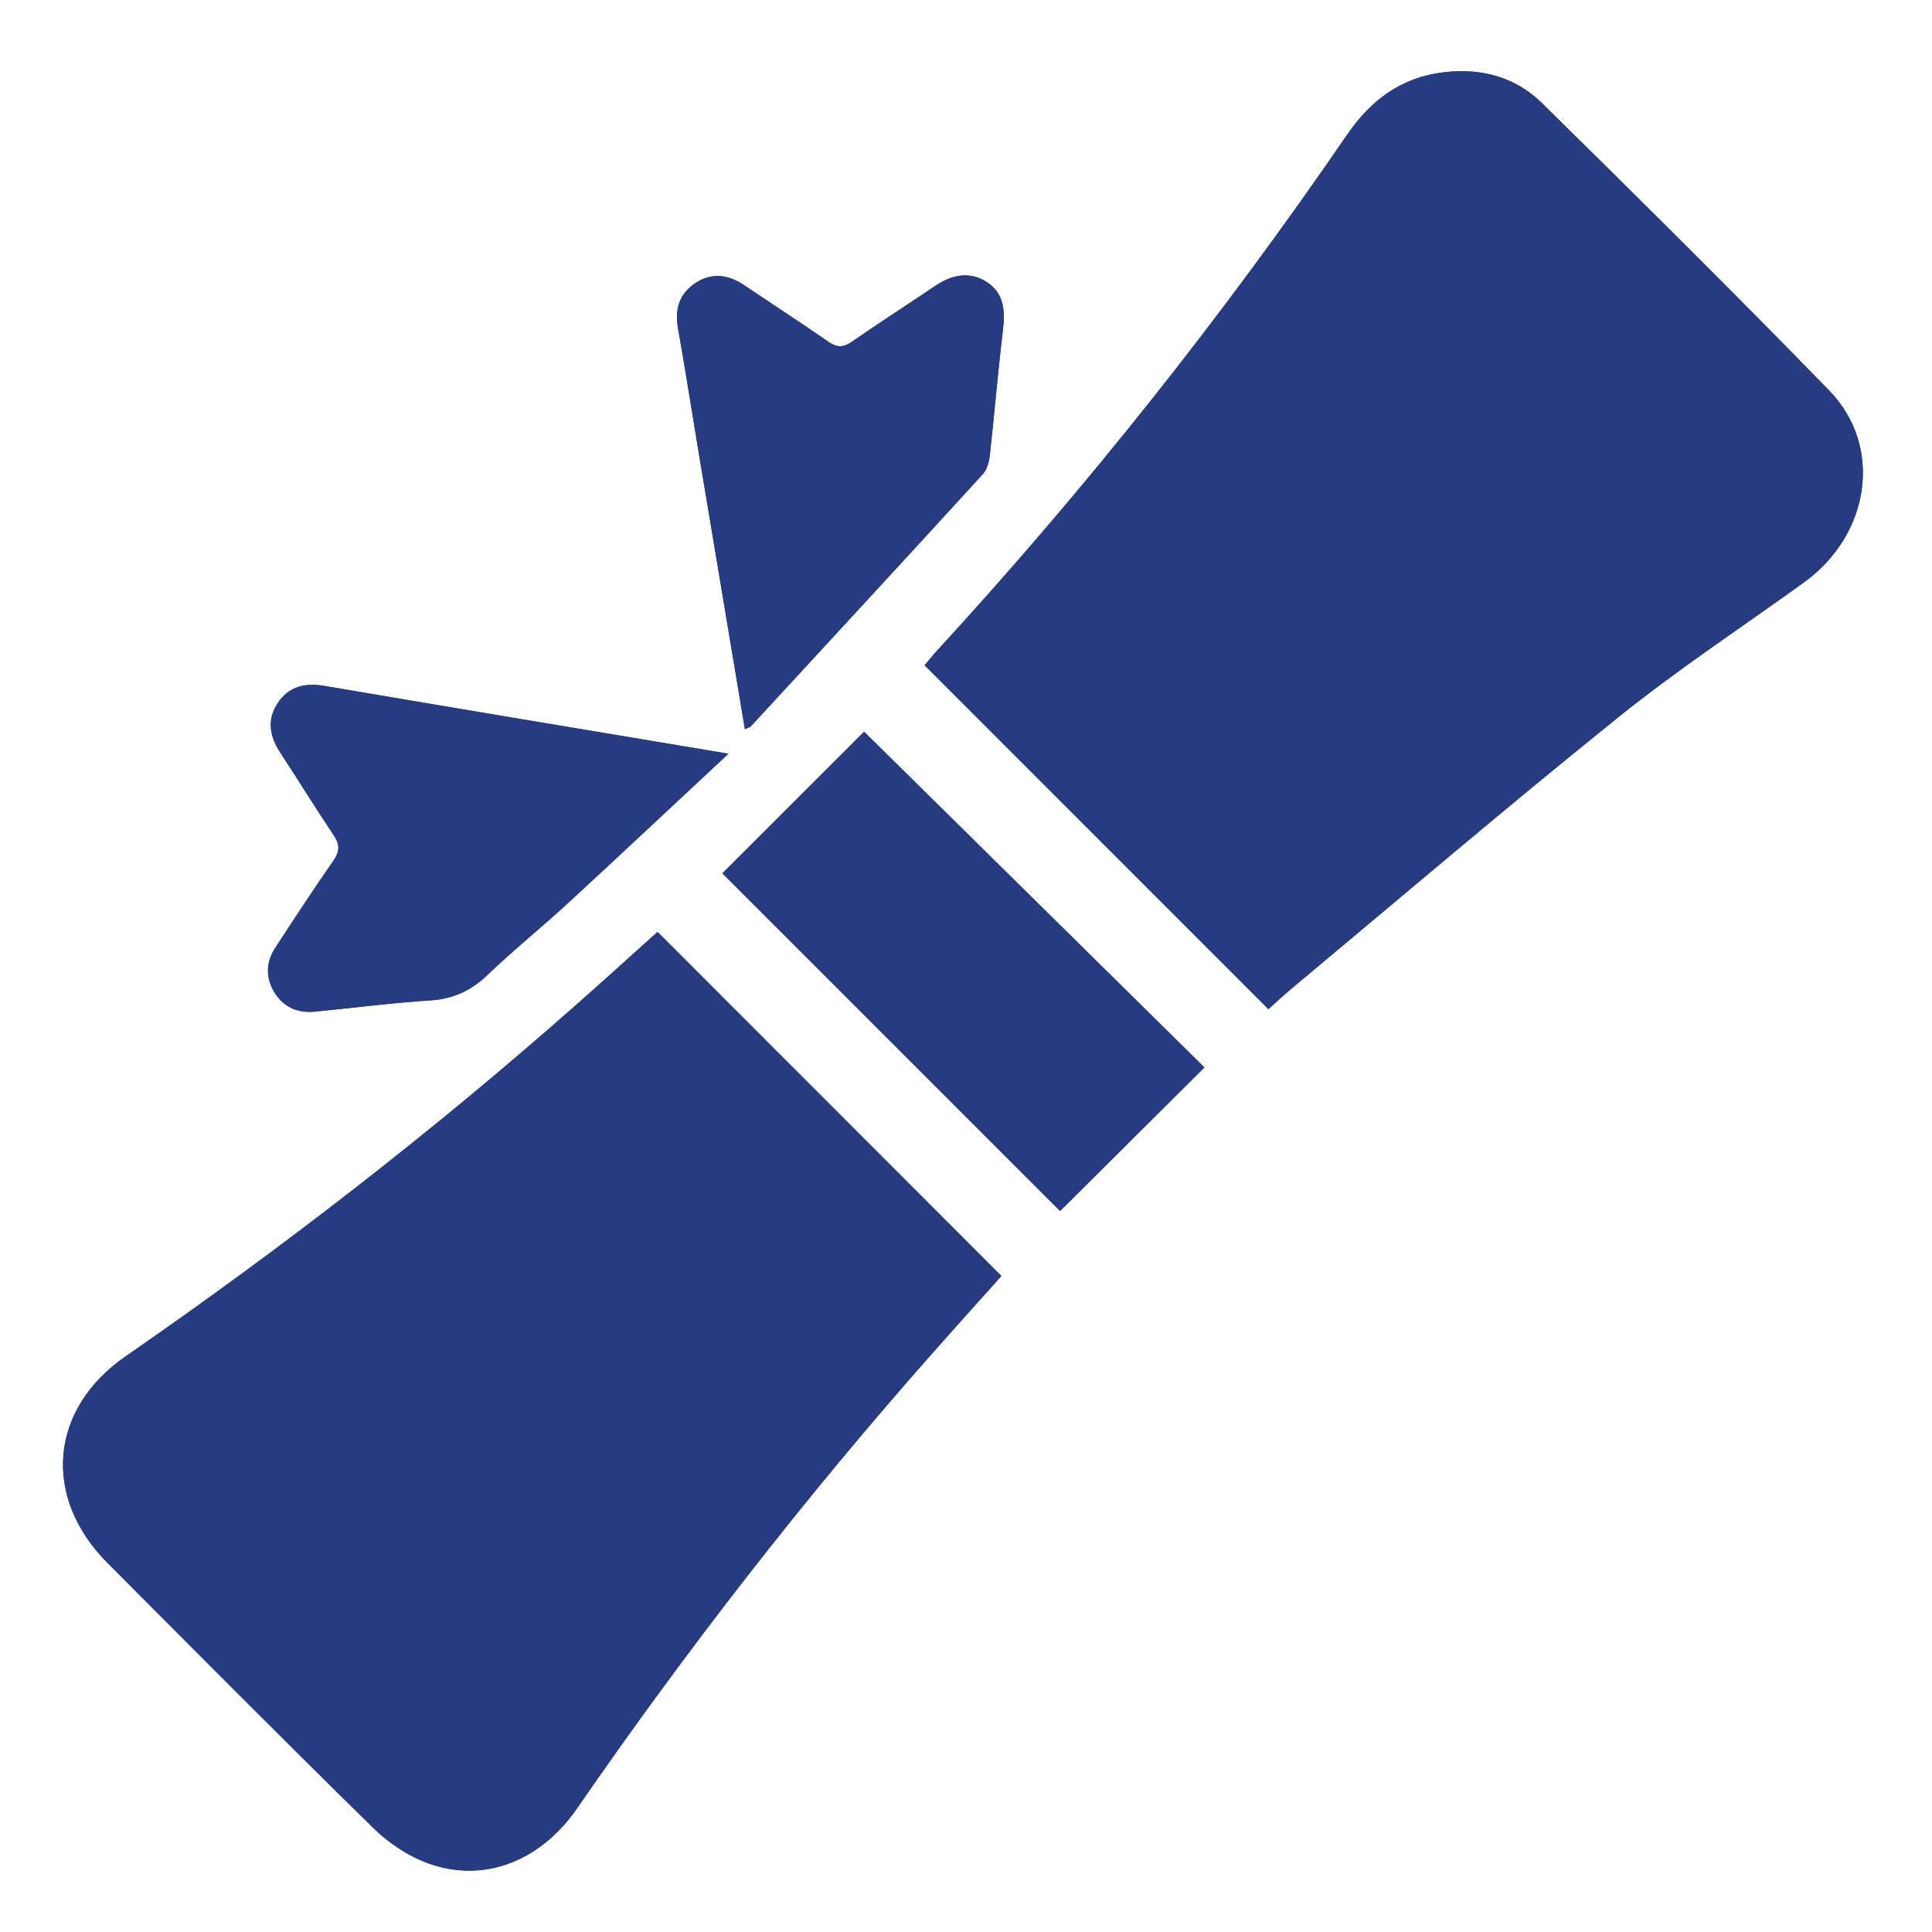 <?xml version="1.0" encoding="UTF-8"?>
<svg xmlns="http://www.w3.org/2000/svg" version="1.1" viewBox="0 0 176 176">
  <!-- Generator: Adobe Illustrator 29.1.0, SVG Export Plug-In . SVG Version: 2.1.0 Build 142)  -->
  <defs>
    <style>
      .st0 {
        fill: none;
      }

      .st1 {
        fill: #263b80;
      }

      .st2 {
        display: none;
      }
    </style>
  </defs>
  <g id="Layer_1">
    <g id="Layer_11" data-name="Layer_1" class="st2">
      <rect class="st0" width="176" height="176"/>
    </g>
    <g>
      <path class="st1" d="M59.9,84.89c-2.43,2.18-4.87,4.41-7.36,6.6-13.05,11.53-26.78,22.17-41.1,32.07-6.95,4.8-7.61,12.84-1.65,18.82,8.05,8.08,16.08,16.17,24.22,24.15,1.37,1.34,3.11,2.52,4.9,3.18,5.06,1.88,10.27-.09,13.64-4.96,9.96-14.42,20.68-28.24,32.29-41.37,2.15-2.43,4.32-4.83,6.38-7.14-10.47-10.48-20.82-20.84-31.33-31.35ZM115.55,91.94c.67-.61,1.35-1.25,2.06-1.84,9.91-8.27,19.73-16.65,29.79-24.74,5.43-4.37,11.27-8.22,16.93-12.3,6.04-4.35,7.25-12.39,2.31-17.48-8.59-8.84-17.37-17.52-26.15-26.17-2.44-2.41-5.58-3.24-9.01-2.82-3.85.47-6.61,2.55-8.76,5.69-11.36,16.58-23.83,32.28-37.43,47.08-.42.45-.79.94-1.05,1.25,10.49,10.49,20.84,20.85,31.32,31.33ZM65.81,79.56c10.26,10.26,20.6,20.6,30.76,30.76,4.3-4.28,8.7-8.65,13.15-13.08-10.33-10.19-20.77-20.48-31-30.58-4.21,4.21-8.61,8.6-12.91,12.9ZM66.35,68.66c-12.6-2.11-24.68-4.11-36.75-6.17-1.79-.3-3.26.03-4.28,1.55-1.03,1.54-.73,3.07.25,4.56,1.62,2.48,3.18,5.01,4.83,7.47.57.84.58,1.47,0,2.32-1.83,2.62-3.58,5.29-5.32,7.97-.83,1.27-.88,2.65-.11,3.97.81,1.38,2.1,1.98,3.69,1.83,3.53-.34,7.05-.8,10.58-1.03,2.09-.13,3.7-.9,5.2-2.34,2.35-2.25,4.89-4.3,7.29-6.5,4.78-4.41,9.52-8.86,14.64-13.63ZM67.86,66.43c.34-.16.47-.18.54-.26,7.06-7.65,14.12-15.3,21.14-22.98.38-.42.57-1.12.63-1.72.42-3.81.74-7.64,1.2-11.45.21-1.75.07-3.34-1.49-4.33-1.59-1.02-3.21-.64-4.73.39-2.5,1.7-5.05,3.32-7.53,5.05-.8.56-1.38.55-2.17,0-2.53-1.76-5.12-3.43-7.67-5.15-1.44-.97-2.94-1.17-4.41-.2-1.46.95-1.92,2.36-1.61,4.1.66,3.72,1.24,7.45,1.86,11.18,1.4,8.42,2.81,16.84,4.24,25.38Z"/>
      <path class="st1" d="M59.9,84.89c10.51,10.51,20.86,20.87,31.33,31.35-2.07,2.31-4.24,4.71-6.38,7.14-11.61,13.13-22.34,26.95-32.29,41.37-3.36,4.87-8.58,6.84-13.64,4.96-1.79-.67-3.53-1.84-4.9-3.18-8.14-7.98-16.17-16.08-24.22-24.15-5.96-5.98-5.3-14.02,1.65-18.82,14.32-9.9,28.06-20.54,41.1-32.07,2.48-2.19,4.93-4.42,7.36-6.6Z"/>
      <path class="st1" d="M115.55,91.94c-10.48-10.48-20.83-20.83-31.32-31.33.26-.31.63-.8,1.05-1.25,13.6-14.8,26.07-30.5,37.43-47.08,2.15-3.14,4.91-5.22,8.76-5.69,3.43-.42,6.57.41,9.01,2.82,8.79,8.65,17.56,17.33,26.15,26.17,4.95,5.09,3.73,13.13-2.31,17.48-5.66,4.08-11.5,7.93-16.93,12.3-10.06,8.09-19.88,16.47-29.79,24.74-.71.59-1.39,1.24-2.06,1.84Z"/>
      <path class="st1" d="M65.81,79.56c4.3-4.3,8.69-8.69,12.91-12.9,10.23,10.09,20.66,20.38,31,30.58-4.45,4.43-8.85,8.81-13.15,13.08-10.16-10.16-20.5-20.5-30.76-30.76Z"/>
      <path class="st1" d="M66.35,68.66c-5.12,4.77-9.86,9.23-14.64,13.63-2.39,2.21-4.94,4.25-7.29,6.5-1.5,1.44-3.11,2.2-5.2,2.34-3.54.23-7.06.69-10.58,1.03-1.59.15-2.87-.45-3.69-1.83-.77-1.31-.72-2.69.11-3.97,1.74-2.68,3.5-5.35,5.32-7.97.59-.85.58-1.48,0-2.32-1.65-2.46-3.2-4.99-4.83-7.47-.98-1.49-1.28-3.02-.25-4.56,1.02-1.53,2.49-1.86,4.28-1.55,12.07,2.06,24.15,4.06,36.75,6.17Z"/>
      <path class="st1" d="M67.86,66.43c-1.43-8.54-2.83-16.96-4.24-25.38-.62-3.73-1.2-7.46-1.86-11.18-.31-1.74.15-3.14,1.61-4.1,1.47-.96,2.97-.76,4.41.2,2.56,1.72,5.14,3.4,7.67,5.15.79.55,1.37.55,2.17,0,2.48-1.73,5.03-3.35,7.53-5.05,1.52-1.03,3.13-1.4,4.73-.39,1.56,1,1.7,2.58,1.49,4.33-.46,3.81-.77,7.64-1.2,11.45-.07.59-.25,1.3-.63,1.72-7.02,7.68-14.08,15.33-21.14,22.98-.07.08-.2.1-.54.26Z"/>
    </g>
  </g>
  <g id="Layer_2" class="st2">
    <rect class="st0" x="0" y="0" width="176" height="176"/>
  </g>
</svg>